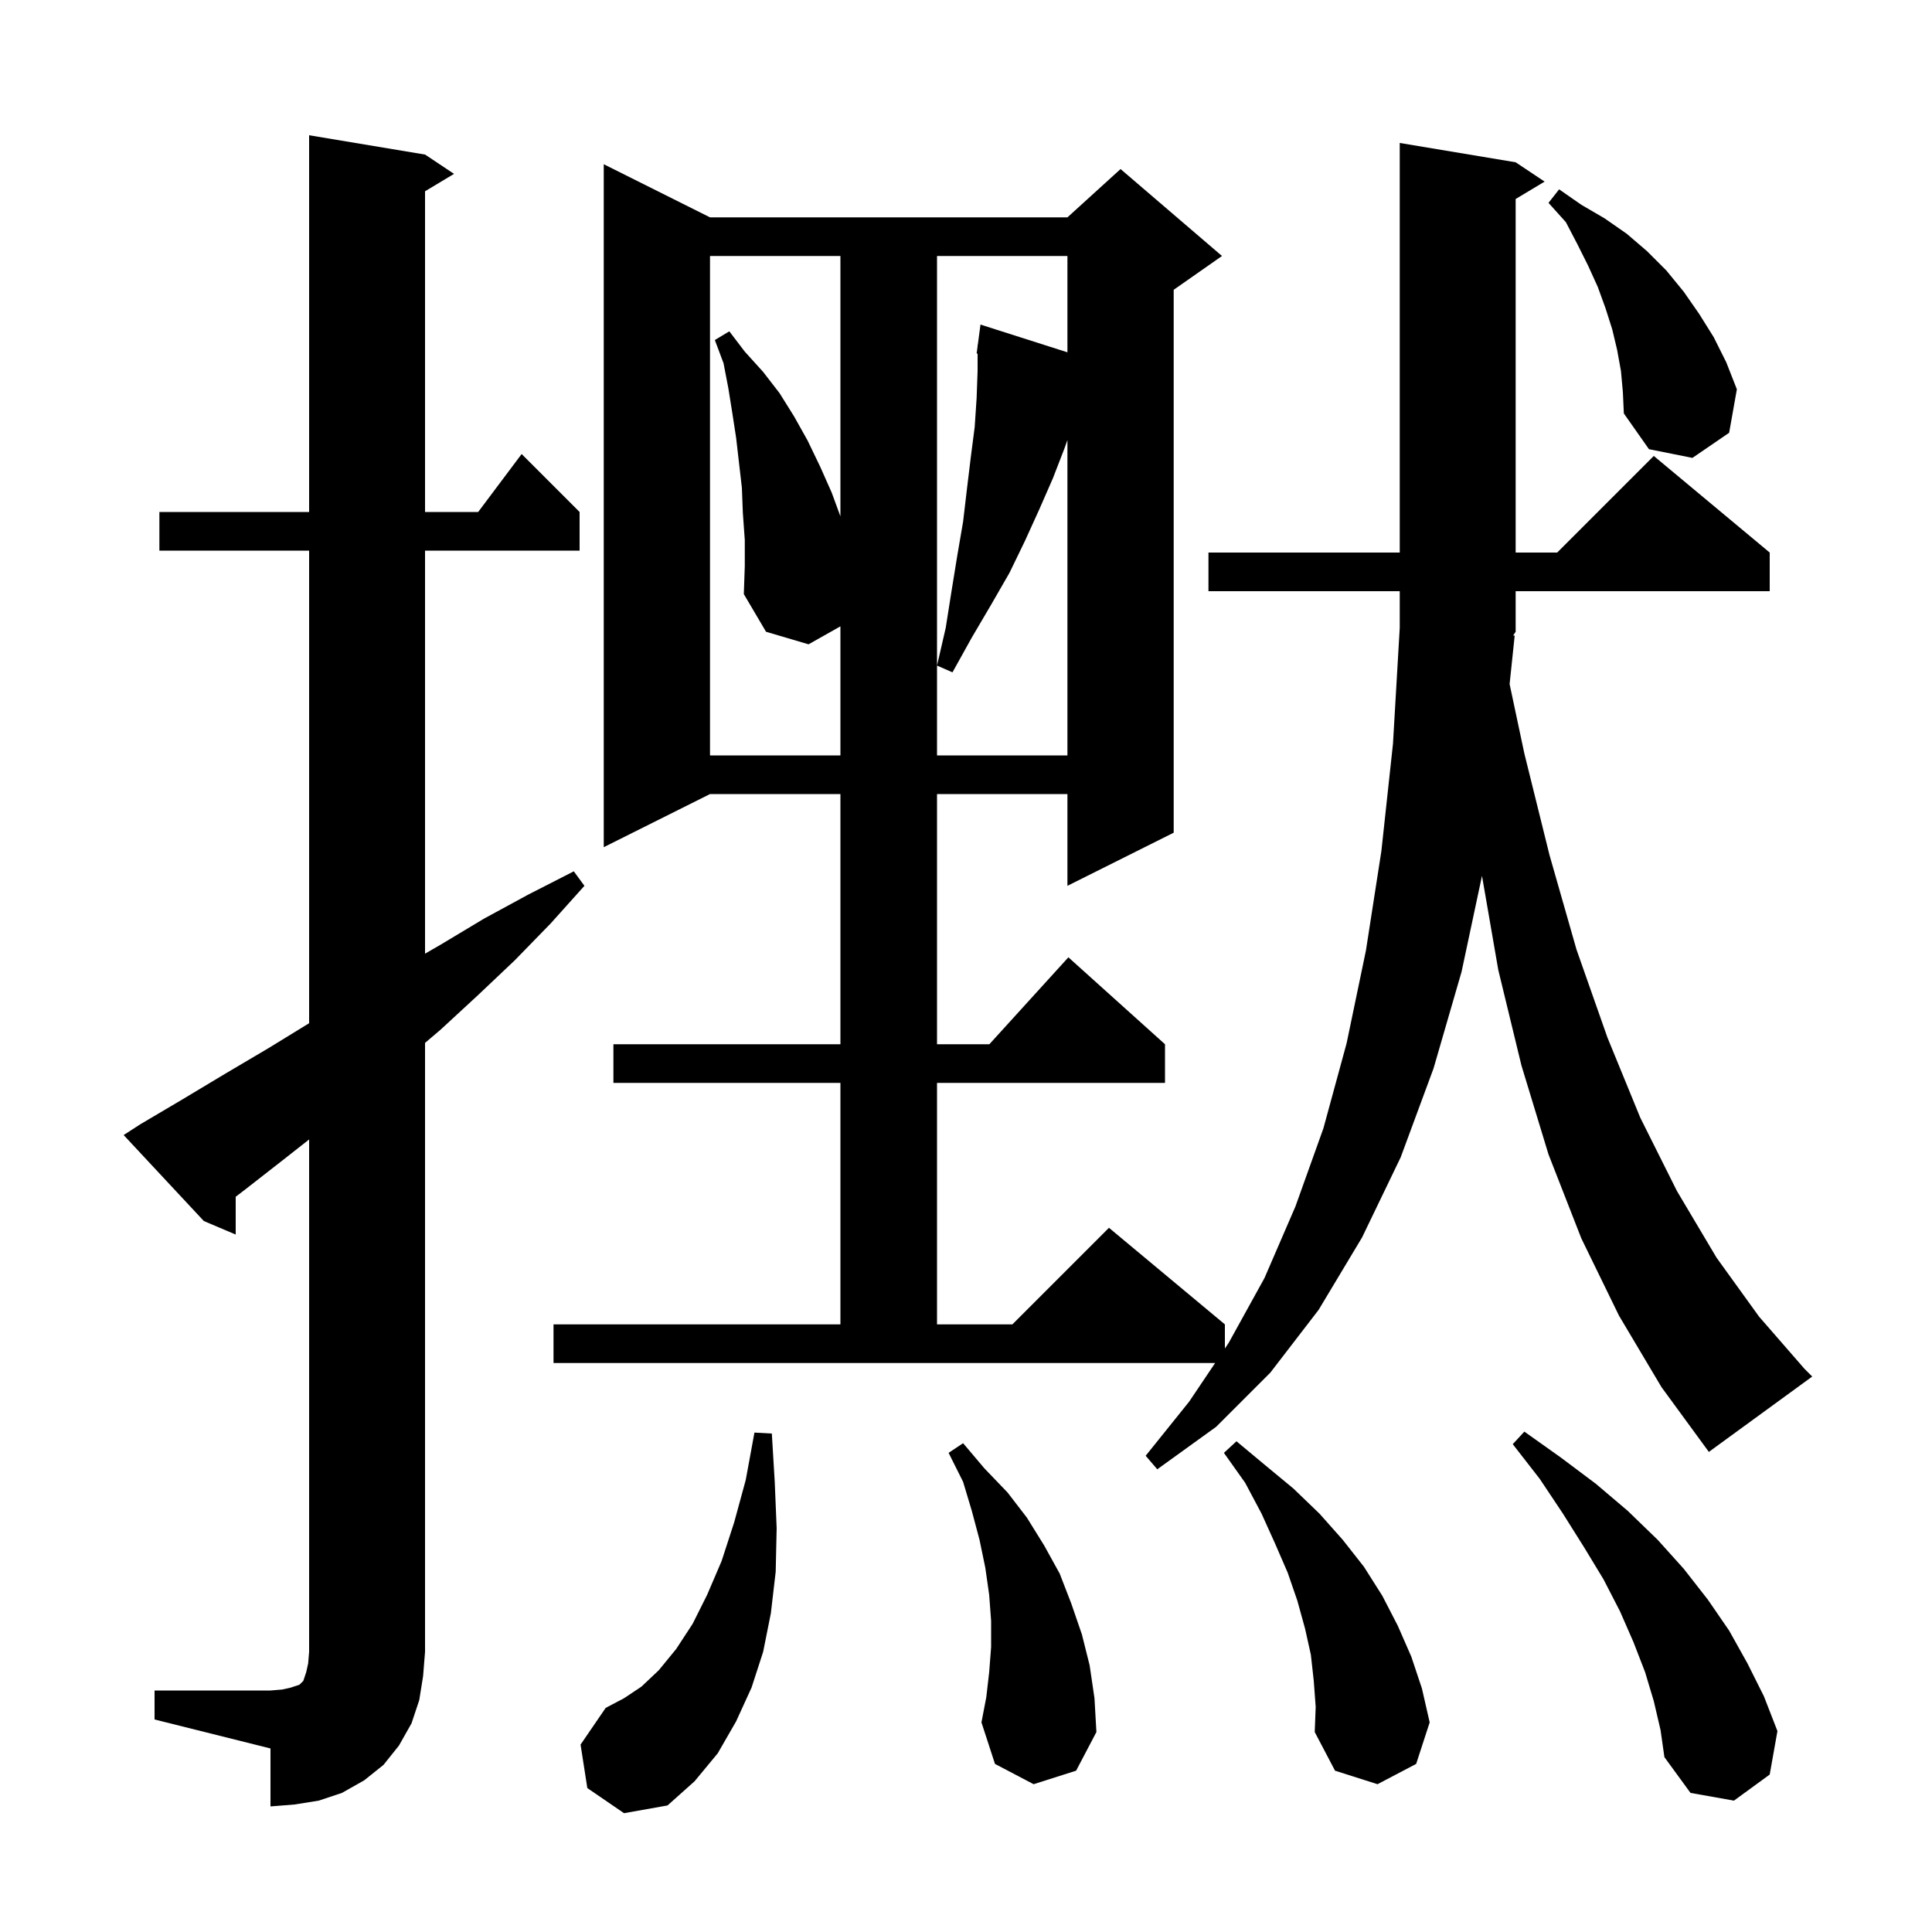 <svg xmlns="http://www.w3.org/2000/svg" xmlns:xlink="http://www.w3.org/1999/xlink" version="1.1" baseProfile="full" viewBox="0 0 200 200" width="200" height="200"><g fill="currentColor"><path d="M 16.0 175.0 L 28.0 175.0 L 29.2 174.9 L 30.1 174.7 L 31.0 174.4 L 31.4 174.0 L 31.7 173.1 L 31.9 172.2 L 32.0 171.0 L 32.0 117.957 L 29.4 120.0 L 25.3 123.2 L 24.4 123.886 L 24.4 127.8 L 21.1 126.4 L 12.8 117.5 L 14.5 116.4 L 18.9 113.8 L 23.4 111.1 L 27.8 108.5 L 32.0 105.923 L 32.0 57.0 L 16.5 57.0 L 16.5 53.0 L 32.0 53.0 L 32.0 14.0 L 44.0 16.0 L 47.0 18.0 L 44.0 19.8 L 44.0 53.0 L 49.5 53.0 L 54.0 47.0 L 60.0 53.0 L 60.0 57.0 L 44.0 57.0 L 44.0 98.724 L 45.6 97.8 L 50.1 95.1 L 54.7 92.6 L 59.4 90.2 L 60.5 91.7 L 57.0 95.6 L 53.3 99.4 L 49.5 103.0 L 45.6 106.6 L 44.0 107.96 L 44.0 171.0 L 43.8 173.5 L 43.4 176.0 L 42.6 178.4 L 41.3 180.7 L 39.7 182.7 L 37.7 184.3 L 35.4 185.6 L 33.0 186.4 L 30.5 186.8 L 28.0 187.0 L 28.0 181.0 L 16.0 178.0 Z M 60.8 185.1 L 60.1 180.6 L 62.7 176.8 L 64.6 175.8 L 66.4 174.6 L 68.2 172.9 L 70.0 170.7 L 71.7 168.1 L 73.2 165.1 L 74.7 161.6 L 76.0 157.6 L 77.2 153.2 L 78.1 148.3 L 79.9 148.4 L 80.2 153.4 L 80.4 158.2 L 80.3 162.7 L 79.8 167.0 L 79.0 171.0 L 77.8 174.7 L 76.2 178.2 L 74.3 181.5 L 71.9 184.4 L 69.1 186.9 L 64.6 187.7 Z M 171.2 176.1 L 170.3 173.1 L 169.1 170.0 L 167.7 166.8 L 166.0 163.5 L 164.0 160.2 L 161.8 156.7 L 159.4 153.1 L 156.6 149.5 L 157.8 148.2 L 161.6 150.9 L 165.2 153.6 L 168.5 156.4 L 171.6 159.4 L 174.3 162.4 L 176.8 165.6 L 179.0 168.8 L 180.9 172.2 L 182.6 175.6 L 184.0 179.2 L 183.2 183.7 L 179.5 186.4 L 175.0 185.6 L 172.3 181.9 L 171.9 179.1 Z M 136.0 174.0 L 135.7 171.3 L 135.1 168.6 L 134.3 165.7 L 133.3 162.8 L 132.0 159.8 L 130.6 156.7 L 128.9 153.5 L 126.7 150.4 L 128.0 149.2 L 131.0 151.7 L 133.9 154.1 L 136.6 156.7 L 139.0 159.4 L 141.2 162.2 L 143.1 165.2 L 144.7 168.3 L 146.1 171.5 L 147.2 174.8 L 148.0 178.3 L 146.6 182.6 L 142.6 184.7 L 138.2 183.3 L 136.1 179.3 L 136.2 176.7 Z M 107.0 184.7 L 103.0 182.6 L 101.6 178.3 L 102.1 175.7 L 102.4 173.1 L 102.6 170.5 L 102.6 167.8 L 102.4 165.1 L 102.0 162.3 L 101.4 159.4 L 100.6 156.4 L 99.7 153.4 L 98.2 150.4 L 99.7 149.4 L 101.9 152.0 L 104.3 154.5 L 106.3 157.1 L 108.1 160.0 L 109.7 162.9 L 110.9 166.0 L 112.0 169.2 L 112.8 172.4 L 113.3 175.8 L 113.5 179.3 L 111.4 183.3 Z M 156.8 65.8 L 156.274 70.816 L 157.8 78.0 L 160.4 88.5 L 163.2 98.3 L 166.4 107.4 L 169.8 115.7 L 173.6 123.3 L 177.7 130.2 L 182.1 136.3 L 186.8 141.7 L 187.6 142.5 L 176.9 150.3 L 172.0 143.6 L 167.6 136.2 L 163.7 128.2 L 160.3 119.5 L 157.5 110.3 L 155.1 100.4 L 153.415 90.667 L 151.3 100.6 L 148.4 110.6 L 145.0 119.8 L 141.0 128.1 L 136.5 135.6 L 131.5 142.1 L 125.9 147.7 L 119.8 152.1 L 118.6 150.7 L 123.1 145.1 L 125.789 141.1 L 57.3 141.1 L 57.3 137.1 L 87.0 137.1 L 87.0 112.1 L 63.5 112.1 L 63.5 108.1 L 87.0 108.1 L 87.0 82.2 L 73.5 82.2 L 62.5 87.7 L 62.5 17.0 L 73.5 22.5 L 110.5 22.5 L 116.0 17.5 L 126.5 26.5 L 121.5 30.0 L 121.5 86.2 L 110.5 91.7 L 110.5 82.2 L 97.0 82.2 L 97.0 108.1 L 102.418 108.1 L 110.6 99.1 L 120.6 108.1 L 120.6 112.1 L 97.0 112.1 L 97.0 137.1 L 104.8 137.1 L 114.8 127.1 L 126.8 137.1 L 126.8 139.595 L 127.2 139.0 L 130.9 132.3 L 134.1 124.9 L 137.0 116.8 L 139.4 108.0 L 141.4 98.4 L 143.0 88.1 L 144.2 77.0 L 144.9 65.0 L 144.9 61.2 L 125.1 61.2 L 125.1 57.2 L 144.9 57.2 L 144.9 14.8 L 156.9 16.8 L 159.9 18.8 L 156.9 20.6 L 156.9 57.2 L 161.2 57.2 L 171.2 47.2 L 183.2 57.2 L 183.2 61.2 L 156.9 61.2 L 156.9 65.4 L 156.64 65.789 Z M 77.1 55.9 L 76.9 53.1 L 76.8 50.5 L 76.2 45.3 L 75.8 42.7 L 75.4 40.2 L 74.9 37.6 L 74.0 35.2 L 75.5 34.3 L 77.1 36.4 L 79.0 38.5 L 80.7 40.7 L 82.2 43.1 L 83.6 45.6 L 84.9 48.3 L 86.1 51.0 L 87.0 53.455 L 87.0 26.5 L 73.5 26.5 L 73.5 78.2 L 87.0 78.2 L 87.0 64.838 L 83.7 66.7 L 79.3 65.4 L 77.0 61.5 L 77.1 58.6 Z M 97.0 26.5 L 97.0 78.2 L 110.5 78.2 L 110.5 45.555 L 110.2 46.4 L 109.0 49.5 L 107.6 52.7 L 106.1 56.0 L 104.5 59.3 L 102.6 62.6 L 100.6 66.0 L 98.6 69.6 L 97.0 68.9 L 97.9 65.0 L 98.5 61.2 L 99.1 57.5 L 99.7 54.0 L 100.1 50.6 L 100.5 47.3 L 100.9 44.2 L 101.1 41.2 L 101.2 38.4 L 101.2 36.606 L 101.1 36.6 L 101.2 35.85 L 101.2 35.7 L 101.22 35.703 L 101.5 33.6 L 110.5 36.471 L 110.5 26.5 Z M 167.8 38.4 L 167.4 36.2 L 166.9 34.1 L 166.2 31.9 L 165.4 29.7 L 164.4 27.5 L 163.3 25.3 L 162.1 23.0 L 160.3 21.0 L 161.4 19.6 L 163.7 21.2 L 166.1 22.6 L 168.4 24.2 L 170.5 26.0 L 172.5 28.0 L 174.3 30.2 L 175.9 32.5 L 177.4 34.9 L 178.7 37.5 L 179.8 40.3 L 179.0 44.8 L 175.2 47.4 L 170.7 46.5 L 168.1 42.8 L 168.0 40.6 Z "/></g></svg>